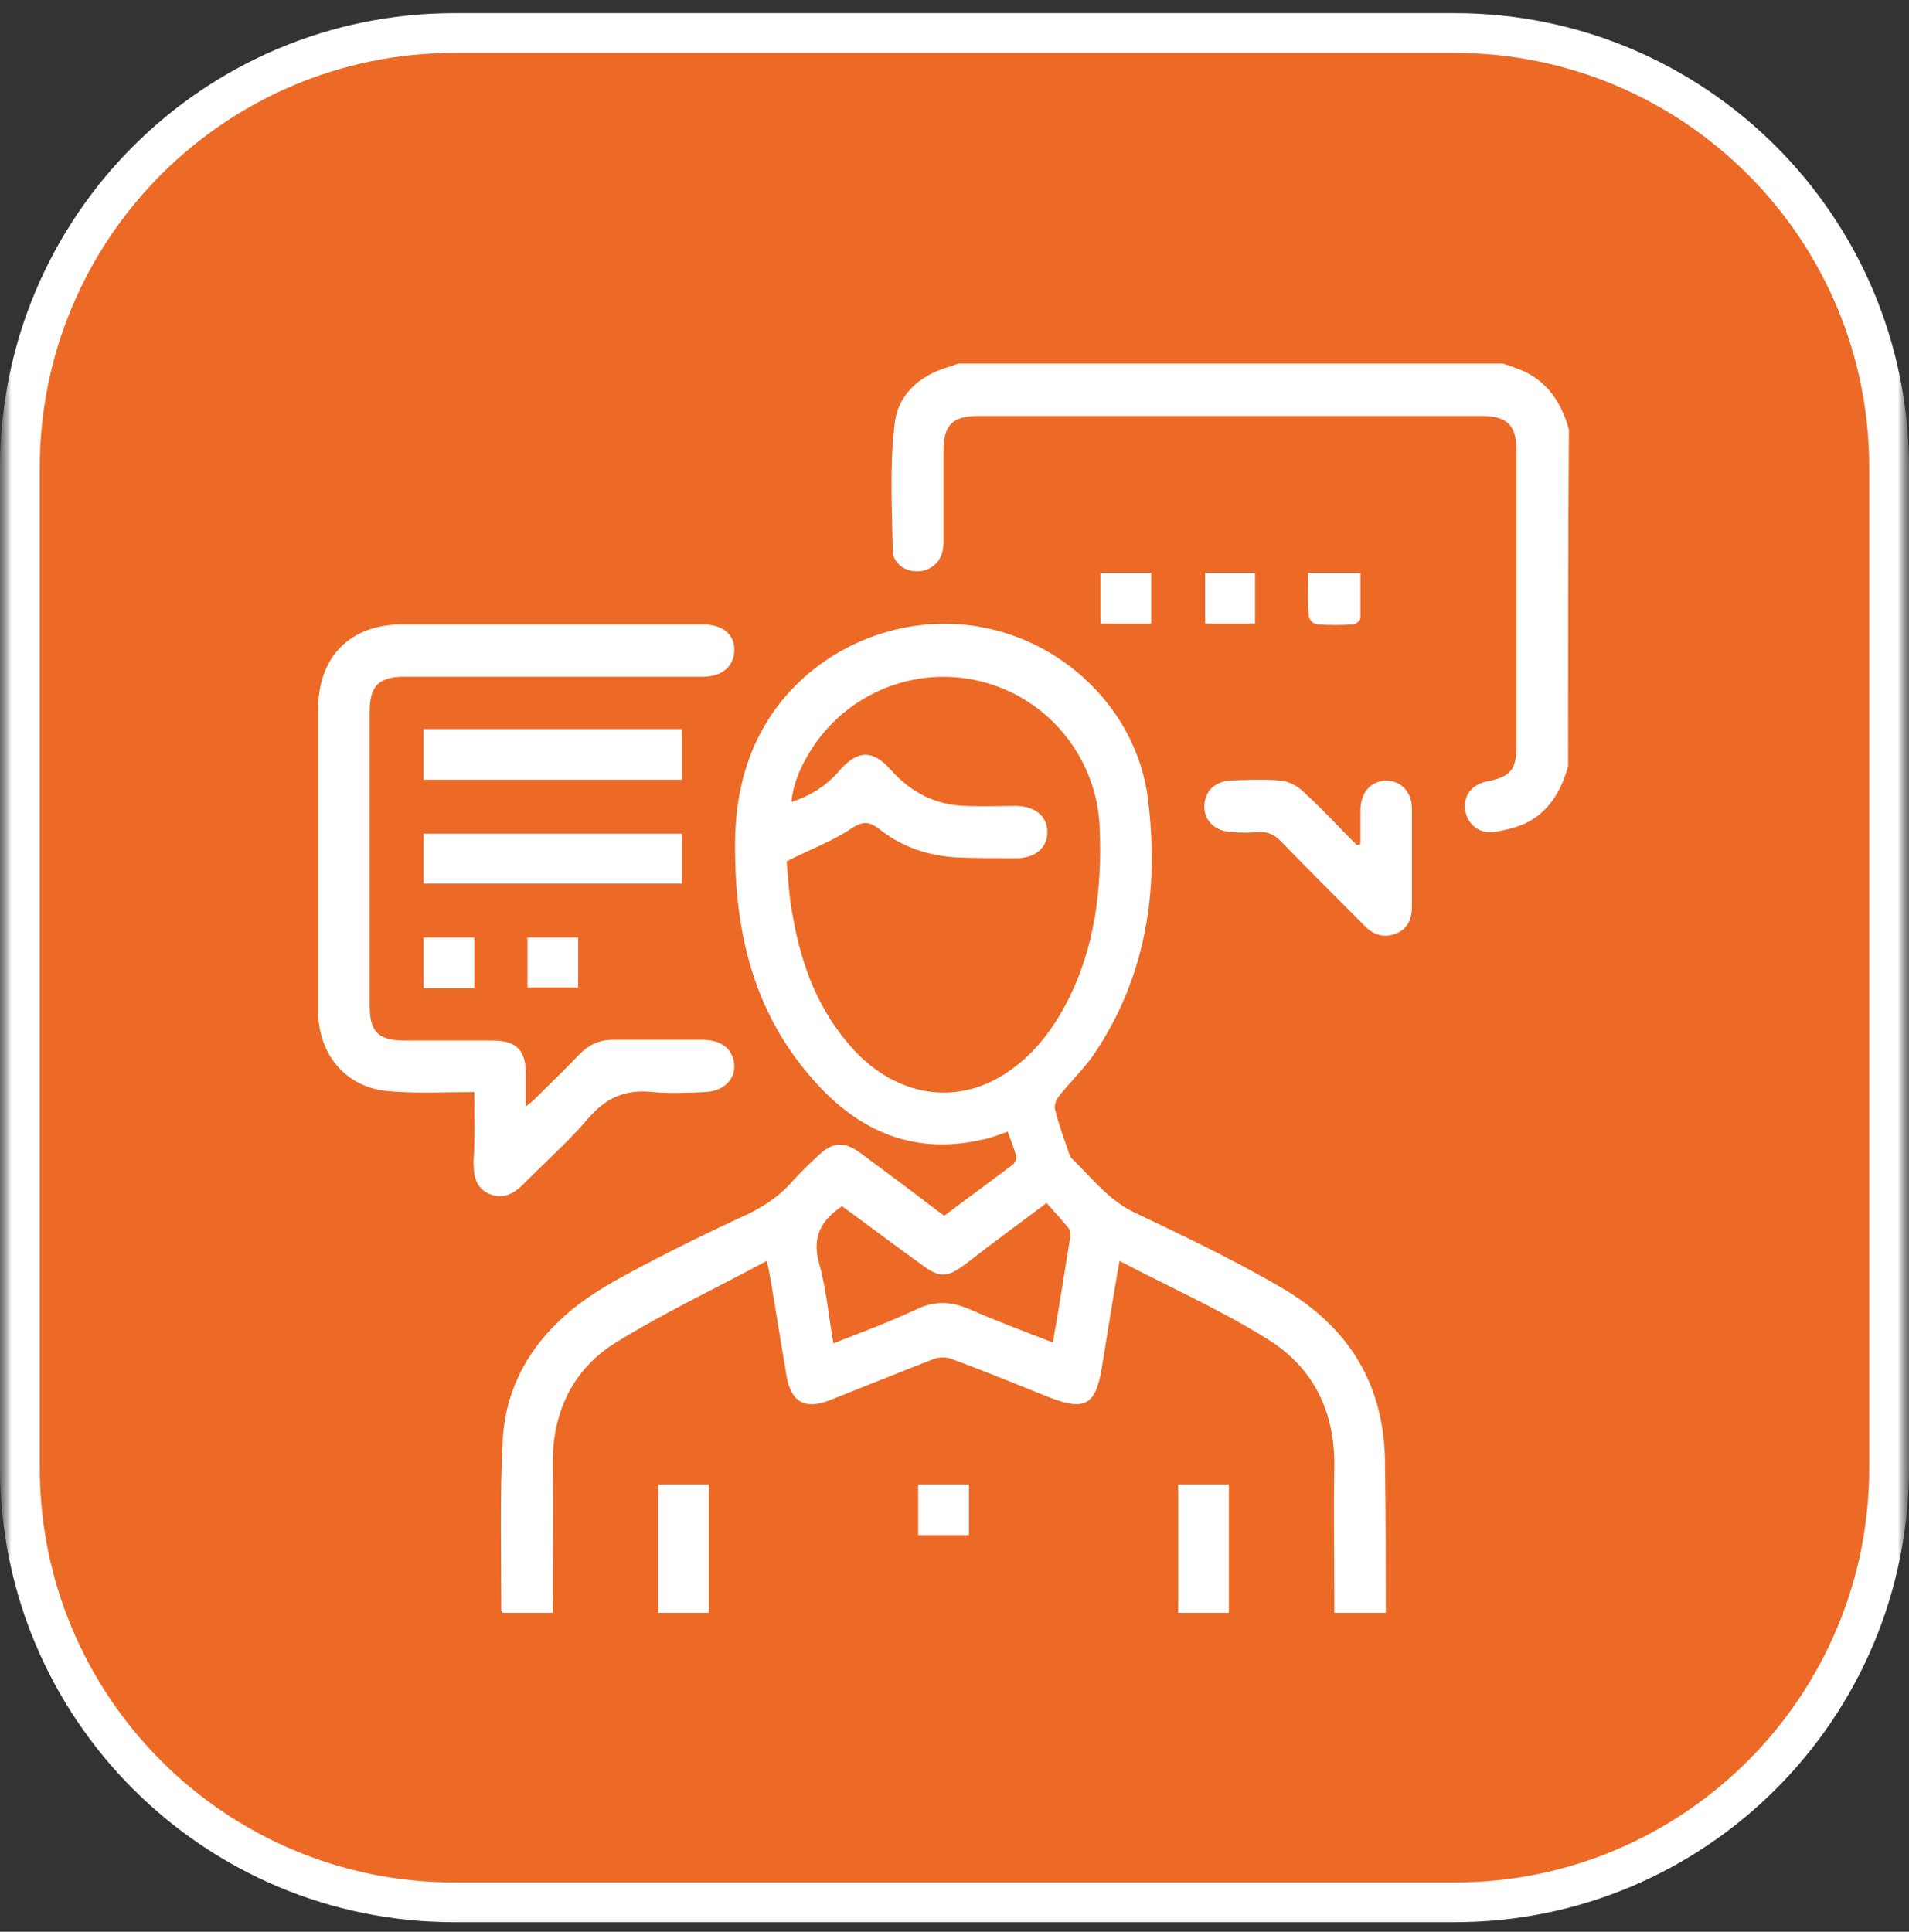 <svg width="84" height="85" viewBox="0 0 84 85" fill="none" xmlns="http://www.w3.org/2000/svg">
<rect x="0" y="0" width="84" height="85" fill="#333333" stroke="none"/>
<g clip-path="url(#clip0_50_177)">
<mask id="mask0_50_177" style="mask-type:luminance" maskUnits="userSpaceOnUse" x="0" y="0" width="84" height="85">
<path d="M84 0H0V85H84V0Z" fill="white"/>
</mask>
<g mask="url(#mask0_50_177)">
<mask id="mask1_50_177" style="mask-type:luminance" maskUnits="userSpaceOnUse" x="0" y="0" width="84" height="85">
<path d="M84 0H0V85H84V0Z" fill="white"/>
</mask>
<g mask="url(#mask1_50_177)">
<path d="M64 1.453H20C9.438 1.453 0.875 10.016 0.875 20.578V64.578C0.875 75.141 9.438 83.703 20 83.703H64C74.562 83.703 83.125 75.141 83.125 64.578V20.578C83.125 10.016 74.562 1.453 64 1.453Z" fill="#EC6A26"/>
<path d="M64 1.453H20C9.438 1.453 0.875 10.016 0.875 20.578V64.578C0.875 75.141 9.438 83.703 20 83.703H64C74.562 83.703 83.125 75.141 83.125 64.578V20.578C83.125 10.016 74.562 1.453 64 1.453Z" stroke="white" stroke-width="1.75"/>
</g>
</g>
<path d="M69 33.717C68.686 34.833 68.128 35.775 67.047 36.263C66.628 36.438 66.175 36.542 65.722 36.612C65.059 36.682 64.571 36.263 64.466 35.635C64.396 35.008 64.745 34.519 65.443 34.38C66.489 34.171 66.733 33.857 66.733 32.776C66.733 28.486 66.733 24.196 66.733 19.871C66.733 18.686 66.314 18.302 65.164 18.302C57.805 18.302 50.446 18.302 43.087 18.302C41.901 18.302 41.517 18.686 41.517 19.871C41.517 21.197 41.517 22.522 41.517 23.847C41.517 24.37 41.343 24.789 40.855 25.033C40.192 25.347 39.32 24.963 39.285 24.266C39.251 22.417 39.146 20.569 39.355 18.755C39.46 17.395 40.436 16.523 41.762 16.14C41.901 16.105 42.041 16.035 42.18 16C50.167 16 58.154 16 66.14 16C66.454 16.105 66.768 16.209 67.082 16.349C68.163 16.872 68.721 17.779 69.035 18.895C69 23.847 69 28.8 69 33.717Z" fill="white"/>
<path d="M60.978 70.965C60.211 70.965 59.479 70.965 58.712 70.965C58.712 70.791 58.712 70.582 58.712 70.407C58.712 68.454 58.677 66.501 58.712 64.548C58.746 62.072 57.77 60.119 55.677 58.863C53.654 57.608 51.457 56.631 49.26 55.48C48.981 57.084 48.737 58.584 48.493 60.119C48.214 61.828 47.76 62.106 46.156 61.479C44.761 60.921 43.331 60.328 41.901 59.805C41.657 59.7 41.308 59.7 41.064 59.805C39.529 60.398 37.995 61.025 36.495 61.618C35.414 62.037 34.821 61.688 34.612 60.572C34.368 59.107 34.124 57.608 33.88 56.143C33.845 55.968 33.81 55.759 33.74 55.48C31.473 56.701 29.171 57.782 27.044 59.107C25.16 60.293 24.288 62.211 24.323 64.478C24.358 66.431 24.323 68.419 24.323 70.372C24.323 70.582 24.323 70.756 24.323 70.965C23.556 70.965 22.824 70.965 22.126 70.965C22.091 70.93 22.056 70.895 22.056 70.861C22.056 68.349 21.987 65.803 22.126 63.292C22.266 60.956 23.417 59.037 25.23 57.573C25.963 56.98 26.8 56.491 27.637 56.038C29.381 55.096 31.159 54.224 32.973 53.388C33.67 53.039 34.298 52.62 34.821 52.027C35.205 51.609 35.589 51.225 36.007 50.842C36.635 50.249 37.123 50.214 37.821 50.702C38.902 51.504 39.983 52.306 41.029 53.108C41.169 53.213 41.343 53.353 41.552 53.492C42.564 52.725 43.575 51.992 44.587 51.225C44.656 51.155 44.726 51.016 44.726 50.911C44.621 50.528 44.482 50.179 44.342 49.795C43.924 49.935 43.61 50.074 43.226 50.144C40.053 50.876 37.576 49.656 35.589 47.284C33.182 44.459 32.38 41.111 32.345 37.519C32.31 35.461 32.659 33.543 33.74 31.764C35.693 28.59 39.564 26.881 43.296 27.614C47.028 28.346 50.062 31.415 50.516 35.182C51.004 39.158 50.446 42.959 48.144 46.377C47.691 47.04 47.063 47.633 46.575 48.261C46.47 48.4 46.365 48.679 46.435 48.853C46.575 49.446 46.784 50.004 46.993 50.597C47.028 50.702 47.063 50.842 47.133 50.946C48.004 51.783 48.737 52.76 49.853 53.318C52.05 54.364 54.247 55.41 56.34 56.631C59.374 58.375 60.978 60.99 60.944 64.548C60.978 66.675 60.978 68.803 60.978 70.965ZM34.612 37.902C34.682 38.635 34.717 39.507 34.891 40.344C35.275 42.541 36.042 44.529 37.576 46.203C39.46 48.226 42.006 48.644 44.168 47.284C45.389 46.517 46.261 45.401 46.923 44.145C48.179 41.739 48.493 39.123 48.388 36.438C48.283 33.473 46.295 30.892 43.436 30.055C40.576 29.218 37.507 30.334 35.833 32.776C35.344 33.508 34.926 34.31 34.821 35.287C35.693 35.008 36.391 34.554 36.949 33.892C37.751 32.985 38.413 32.985 39.216 33.892C40.087 34.868 41.169 35.426 42.494 35.461C43.261 35.496 43.994 35.461 44.761 35.461C45.598 35.496 46.086 35.949 46.086 36.612C46.086 37.275 45.598 37.728 44.796 37.763C43.889 37.763 43.017 37.763 42.11 37.728C40.855 37.658 39.704 37.275 38.727 36.507C38.239 36.124 37.96 36.124 37.437 36.472C36.6 37.03 35.623 37.379 34.612 37.902ZM37.053 53.074C36.112 53.701 35.728 54.434 36.042 55.585C36.356 56.701 36.46 57.886 36.67 59.107C37.925 58.619 39.146 58.166 40.332 57.608C41.134 57.224 41.866 57.259 42.668 57.608C43.854 58.131 45.075 58.584 46.33 59.072C46.609 57.468 46.853 55.933 47.098 54.399C47.098 54.294 47.098 54.155 47.028 54.05C46.714 53.666 46.4 53.318 46.051 52.934C44.796 53.876 43.645 54.713 42.529 55.585C41.657 56.247 41.343 56.247 40.471 55.585C39.355 54.782 38.204 53.911 37.053 53.074Z" fill="white"/>
<path d="M20.871 48.051C19.58 48.051 18.36 48.121 17.139 48.017C15.255 47.877 14.035 46.447 14 44.564C14 42.959 14 41.355 14 39.751C14 36.891 14 34.066 14 31.206C14 28.904 15.395 27.474 17.697 27.474C22.091 27.474 26.521 27.474 30.915 27.474C31.822 27.474 32.345 27.928 32.31 28.66C32.275 29.323 31.787 29.741 31.02 29.776C30.008 29.776 28.962 29.776 27.951 29.776C24.567 29.776 21.184 29.776 17.802 29.776C16.651 29.776 16.267 30.195 16.267 31.311C16.267 35.635 16.267 39.925 16.267 44.25C16.267 45.401 16.651 45.784 17.802 45.784C19.092 45.784 20.382 45.784 21.673 45.784C22.719 45.784 23.138 46.203 23.138 47.249C23.138 47.703 23.138 48.121 23.138 48.679C23.312 48.54 23.417 48.47 23.521 48.365C24.184 47.703 24.846 47.075 25.509 46.377C25.928 45.959 26.381 45.749 26.974 45.749C28.264 45.749 29.59 45.749 30.88 45.749C31.613 45.749 32.066 46.029 32.24 46.517C32.519 47.319 31.961 48.017 31.02 48.051C30.252 48.086 29.485 48.121 28.718 48.051C27.497 47.912 26.625 48.33 25.858 49.237C25.021 50.214 24.044 51.086 23.138 51.992C22.719 52.446 22.231 52.794 21.568 52.55C20.905 52.271 20.836 51.713 20.836 51.086C20.905 50.109 20.871 49.133 20.871 48.051Z" fill="white"/>
<path d="M59.862 37.135C59.862 36.612 59.862 36.124 59.862 35.6C59.897 34.833 60.316 34.38 60.978 34.345C61.641 34.345 62.129 34.833 62.129 35.6C62.129 37.03 62.129 38.46 62.129 39.89C62.129 40.413 61.955 40.867 61.432 41.076C60.909 41.285 60.455 41.146 60.072 40.762C58.816 39.507 57.561 38.251 56.34 36.996C56.061 36.717 55.747 36.577 55.363 36.612C54.98 36.647 54.561 36.647 54.178 36.612C53.48 36.577 52.992 36.124 52.992 35.496C52.992 34.833 53.445 34.38 54.143 34.345C54.875 34.31 55.608 34.275 56.34 34.345C56.724 34.38 57.107 34.589 57.386 34.868C58.188 35.6 58.921 36.403 59.688 37.17C59.758 37.17 59.793 37.17 59.862 37.135Z" fill="white"/>
<path d="M18.639 32.078C22.44 32.078 26.207 32.078 30.008 32.078C30.008 32.845 30.008 33.578 30.008 34.31C26.207 34.31 22.44 34.31 18.639 34.31C18.639 33.578 18.639 32.845 18.639 32.078Z" fill="white"/>
<path d="M30.008 36.682C30.008 37.414 30.008 38.147 30.008 38.879C26.207 38.879 22.44 38.879 18.639 38.879C18.639 38.181 18.639 37.449 18.639 36.682C22.405 36.682 26.172 36.682 30.008 36.682Z" fill="white"/>
<path d="M28.962 65.315C29.694 65.315 30.427 65.315 31.194 65.315C31.194 67.198 31.194 69.082 31.194 70.965C30.462 70.965 29.729 70.965 28.962 70.965C28.962 69.117 28.962 67.233 28.962 65.315Z" fill="white"/>
<path d="M51.841 65.315C52.573 65.315 53.306 65.315 54.073 65.315C54.073 67.198 54.073 69.082 54.073 70.965C53.34 70.965 52.608 70.965 51.841 70.965C51.841 69.082 51.841 67.198 51.841 65.315Z" fill="white"/>
<path d="M57.561 25.207C58.363 25.207 59.06 25.207 59.862 25.207C59.862 25.905 59.862 26.533 59.862 27.195C59.862 27.3 59.653 27.474 59.548 27.474C59.025 27.509 58.467 27.509 57.944 27.474C57.805 27.474 57.63 27.265 57.595 27.16C57.526 26.498 57.561 25.87 57.561 25.207Z" fill="white"/>
<path d="M48.423 27.439C48.423 26.672 48.423 25.94 48.423 25.207C49.155 25.207 49.888 25.207 50.655 25.207C50.655 25.975 50.655 26.672 50.655 27.439C49.888 27.439 49.19 27.439 48.423 27.439Z" fill="white"/>
<path d="M55.224 27.439C54.457 27.439 53.759 27.439 53.027 27.439C53.027 26.707 53.027 25.975 53.027 25.207C53.759 25.207 54.457 25.207 55.224 25.207C55.224 25.94 55.224 26.672 55.224 27.439Z" fill="white"/>
<path d="M23.207 43.448C23.207 42.715 23.207 41.983 23.207 41.251C23.975 41.251 24.672 41.251 25.439 41.251C25.439 41.983 25.439 42.715 25.439 43.448C24.707 43.448 23.975 43.448 23.207 43.448Z" fill="white"/>
<path d="M40.401 67.547C40.401 66.78 40.401 66.082 40.401 65.315C41.169 65.315 41.866 65.315 42.633 65.315C42.633 66.048 42.633 66.78 42.633 67.547C41.901 67.547 41.169 67.547 40.401 67.547Z" fill="white"/>
<path d="M20.871 43.483C20.103 43.483 19.406 43.483 18.639 43.483C18.639 42.75 18.639 42.018 18.639 41.251C19.371 41.251 20.103 41.251 20.871 41.251C20.871 41.983 20.871 42.715 20.871 43.483Z" fill="white"/>
</g>
<defs>
<clipPath id="clip0_50_177">
<rect width="84" height="85" fill="white"/>
</clipPath>
</defs>
</svg>
